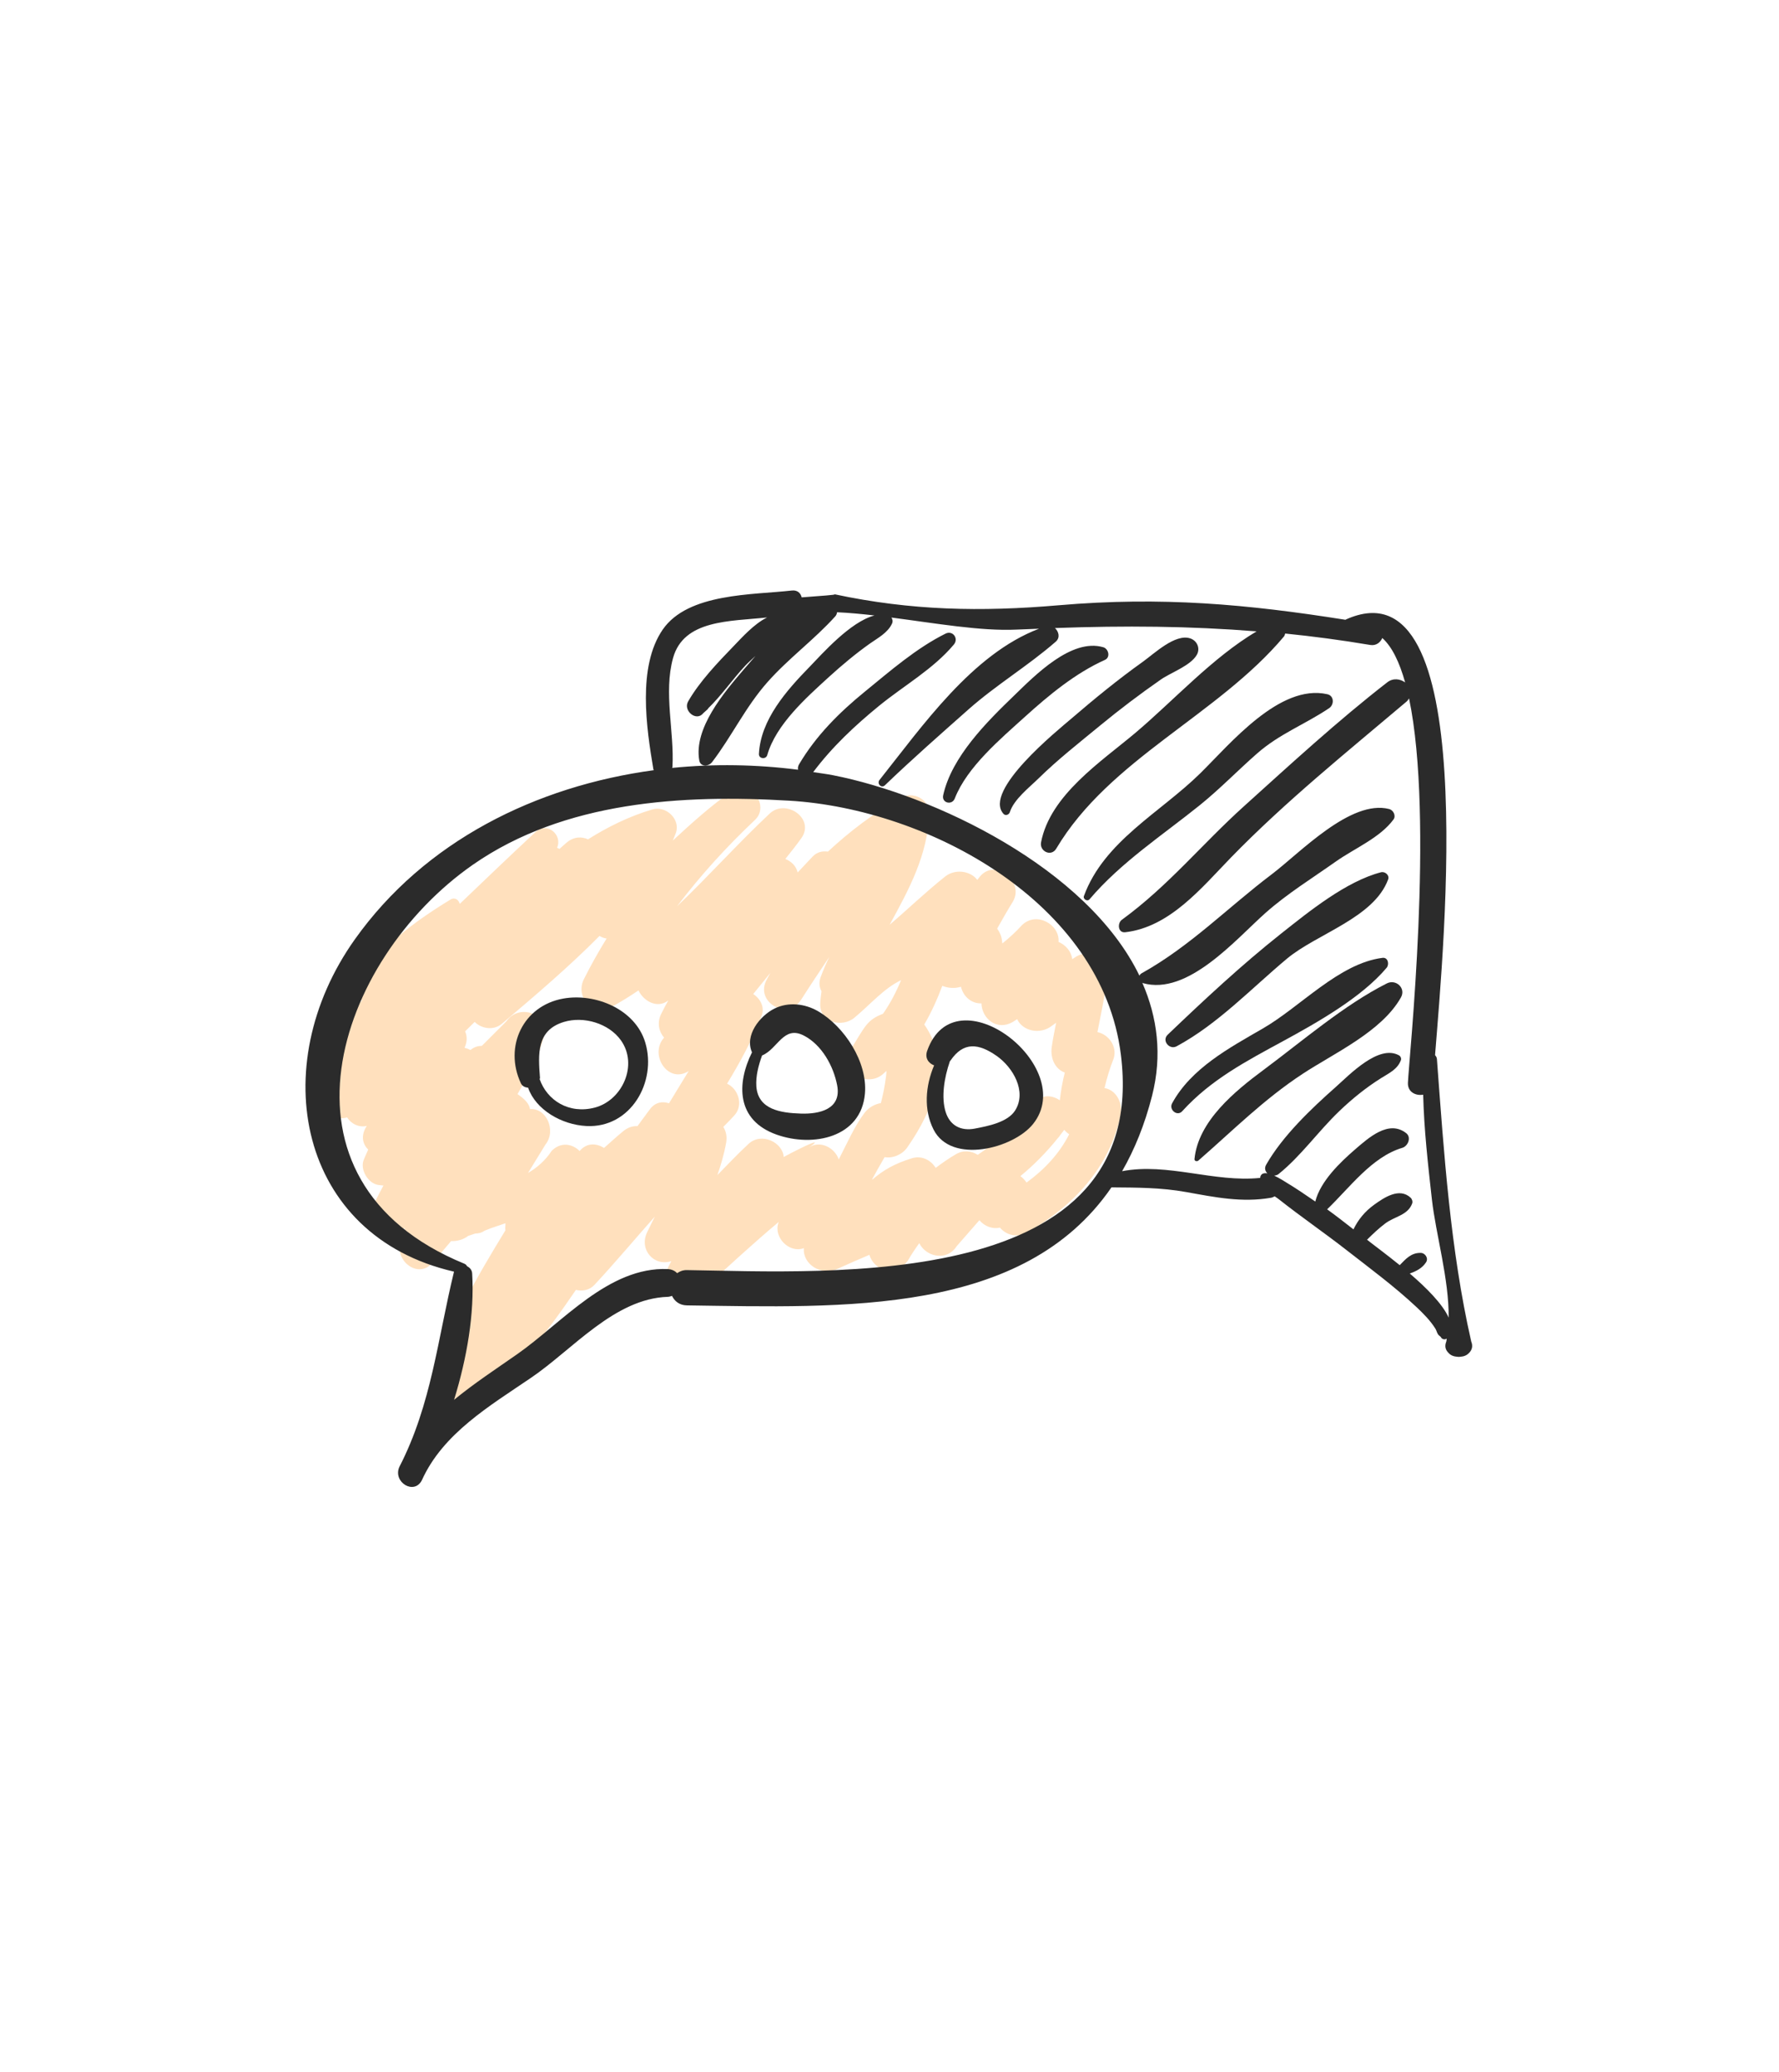 <svg width="292" height="340" viewBox="0 0 292 340" fill="none" xmlns="http://www.w3.org/2000/svg">
<path d="M168.494 194.053C168.225 193.651 167.882 193.288 167.484 192.997C169.657 191.208 171.713 189.146 173.654 186.733C173.814 186.598 173.911 186.401 174.039 186.235C174.257 185.958 174.475 185.688 174.689 185.401C174.921 185.692 175.191 185.927 175.496 186.124C173.876 189.315 171.433 191.911 168.494 194.053ZM160.486 189.502C159.462 188.855 158.136 188.685 156.939 189.381C155.728 190.083 154.631 190.848 153.582 191.648C152.793 190.367 151.284 189.564 149.658 190.07C146.83 190.949 145.013 191.997 143.214 193.537C143.189 193.534 143.169 193.527 143.145 193.527C143.802 192.326 144.48 191.104 145.197 189.883C146.546 190.111 148.086 189.471 148.907 188.301C153.409 181.857 156.119 174.347 151.706 168.115C152.869 166.125 153.828 164 154.669 161.771C155.61 162.162 156.745 162.235 157.728 161.92C158.123 163.54 159.441 164.702 161.092 164.65C161.161 167.125 163.594 169.219 166.221 167.706C166.487 167.554 166.702 167.391 166.951 167.236C167.837 169.205 170.758 169.852 172.689 168.302C172.91 168.146 173.132 167.99 173.35 167.834C173.094 169.156 172.817 170.468 172.627 171.828C172.381 173.624 173.135 175.406 174.772 176.005C174.395 177.5 174.125 179.013 173.956 180.553C172.928 179.843 171.595 179.601 170.45 180.366C169.443 181.034 168.761 181.681 168.377 182.556C165.965 185.328 163.314 187.588 160.486 189.502ZM100.373 165.239C101.903 164.398 103.374 163.488 104.796 162.522C105.647 164.304 107.893 165.55 109.662 164.19C109.676 164.176 109.686 164.166 109.7 164.156C109.285 164.91 108.866 165.661 108.492 166.447C107.81 167.886 108.17 169.302 109.001 170.271C108.983 170.288 108.97 170.309 108.956 170.323C106.537 173.095 109.665 177.926 113.039 175.753C111.974 177.514 110.89 179.276 109.807 181.044C108.752 180.691 107.585 180.857 106.734 181.944C106.561 182.162 106.402 182.404 106.229 182.626C106.225 182.622 106.222 182.615 106.215 182.615C106.166 182.691 106.118 182.767 106.07 182.847C105.578 183.487 105.111 184.145 104.633 184.795C103.879 184.75 103.069 184.989 102.318 185.602C101.228 186.502 100.186 187.443 99.141 188.374C97.923 187.592 96.331 187.481 95.172 188.838C95.158 188.851 95.147 188.865 95.137 188.876C93.971 187.702 92.078 187.322 90.558 188.838C89.531 190.402 88.202 191.579 86.669 192.478C87.624 190.924 88.575 189.367 89.531 187.813C91.379 185.481 89.638 181.747 86.99 182.006C86.966 181.913 86.959 181.826 86.932 181.729C86.686 180.871 85.855 180.161 84.942 179.535C86.772 176.41 88.444 173.302 89.24 170.181C90.216 166.353 85.239 164.547 83.111 167.599C81.772 168.942 80.429 170.281 79.09 171.62C78.539 171.624 77.972 171.752 77.394 172.167C77.321 172.216 77.287 172.261 77.217 172.309C76.913 172.14 76.587 172.015 76.241 171.942C76.715 170.935 76.684 170.011 76.342 169.239C76.864 168.72 77.387 168.205 77.909 167.692C79.01 168.786 80.979 169.177 82.391 167.983C87.918 163.297 93.376 158.653 98.404 153.583C98.76 153.808 99.151 153.95 99.563 154.005C98.241 156.168 96.982 158.376 95.829 160.695C94.362 163.64 97.345 166.9 100.373 165.239ZM128.637 189.855C128.467 187.457 124.996 185.733 122.871 187.699C121.061 189.377 119.411 191.125 117.753 192.821C118.348 191.108 118.864 189.346 119.193 187.474C119.366 186.467 119.148 185.602 118.722 184.917C119.317 184.325 119.913 183.712 120.525 183.044C122.131 181.297 121.113 178.618 119.341 177.829C121.473 174.296 123.46 170.686 125.003 166.723C125.567 165.27 124.809 163.889 123.633 163.114C124.564 161.948 125.529 160.806 126.453 159.636C126.256 159.996 126.062 160.359 125.862 160.719C123.799 164.419 129.263 167.575 131.513 164.021C133.022 161.64 134.579 159.331 136.119 157.026C135.59 158.12 135.109 159.221 134.704 160.331C134.368 161.249 134.489 162.024 134.842 162.664C134.756 163.325 134.662 163.979 134.631 164.678C134.506 167.779 138.192 168.703 140.241 167C142.93 164.765 145.062 162.197 147.903 160.84C147.083 162.806 146.135 164.637 144.937 166.353C142.3 167.374 142.027 168.36 139.635 172.212C137.517 175.628 142.124 178.628 144.903 176.275C145.114 176.099 145.294 175.905 145.494 175.725C145.519 176.337 145.183 178.722 144.584 181.013C143.567 181.179 142.563 181.75 141.926 182.584C140.286 184.737 139.057 187.564 137.67 190.26C137.04 188.357 134.614 187.038 132.762 188.312C135.444 186.464 132.15 187.962 128.637 189.855ZM181.292 178.549C181.673 176.898 182.168 175.275 182.801 173.676C183.396 171.735 182.012 169.759 180.129 169.361C180.68 166.588 181.265 163.83 181.659 160.989C182.043 158.234 179.406 155.192 176.53 157.047C176.34 157.175 176.177 157.279 175.997 157.397C175.842 156.099 174.904 155.057 173.744 154.566C173.997 151.725 170.131 149.485 167.737 151.815C166.743 152.915 165.657 153.901 164.515 154.822C164.494 154.642 164.48 154.49 164.459 154.296C164.38 153.611 164.089 152.95 163.67 152.382C164.511 150.891 165.352 149.402 166.252 147.949C168.193 144.661 163.452 140.792 160.877 143.796C160.729 144.007 160.556 144.187 160.403 144.384C159.303 142.907 156.79 142.519 155.139 143.831C151.949 146.36 149.059 149.157 146.027 151.745C149.159 146 152.277 140.346 152.509 133.531C152.589 131.157 149.869 129.79 147.91 130.891C143.349 133.448 139.48 136.425 135.891 139.747C135.015 139.619 134.108 139.802 133.396 140.546C132.565 141.412 131.752 142.298 130.928 143.17C130.689 142.131 129.897 141.349 128.907 140.951C129.793 139.809 130.717 138.702 131.551 137.511C133.79 134.314 128.993 131.008 126.343 133.493C121.141 138.37 116.317 143.772 111.129 148.717C114.943 143.689 119.203 138.992 123.927 134.538C126.415 132.185 123.1 127.735 120.224 129.738C116.704 132.199 113.548 135.051 110.423 137.937C110.589 137.504 110.79 137.113 110.942 136.67C111.724 134.404 109.285 132.161 107.09 132.818C103.173 133.988 99.736 135.705 96.511 137.733C95.483 137.248 94.178 137.283 93.029 138.245C92.614 138.591 92.234 138.951 91.832 139.307C91.701 139.228 91.572 139.165 91.43 139.114C92.386 137.041 89.821 134.736 87.873 136.553C83.744 140.384 79.692 144.287 75.615 148.177C75.563 148.226 75.504 148.271 75.452 148.319C75.321 147.682 74.67 147.17 73.936 147.617C67.565 151.496 62.841 155.237 58.232 161.127C57.238 162.391 58.072 164.086 59.443 164.1C56.923 167.08 54.598 170.243 52.646 173.766C51.656 175.545 53.106 177.621 54.892 177.614C54.473 178.223 54.034 178.815 53.629 179.431C52.085 181.778 54.778 184.096 56.979 183.356C57.633 184.429 58.944 185.062 60.204 184.754C60.166 184.816 60.132 184.875 60.093 184.934C59.19 186.439 59.55 187.772 60.436 188.644C60.197 189.204 59.931 189.751 59.702 190.319C59.055 191.904 60.388 194.146 62.042 194.441C62.329 194.492 62.644 194.499 62.935 194.537C62.385 195.572 61.838 196.607 61.315 197.663C59.702 200.905 63.627 204.124 66.358 201.556C66.402 201.514 66.437 201.473 66.482 201.435C66.195 202.345 65.87 203.231 65.665 204.21C65.056 207.083 68.704 209.81 70.933 207.28C71.992 206.076 73.019 204.864 74.047 203.653C75.037 203.698 76.089 203.4 76.84 202.809C77.231 202.677 77.622 202.542 78.013 202.414C78.529 202.414 79.041 202.303 79.501 201.968C79.861 201.826 80.221 201.684 80.581 201.539C81.377 201.269 82.173 200.999 82.969 200.729C82.955 200.995 82.941 201.269 82.927 201.59C82.921 201.698 82.955 201.784 82.959 201.888C80.598 205.775 78.245 209.661 76.189 213.741C75.667 214.783 75.736 215.804 76.11 216.662C74.245 220.427 72.59 224.314 71.244 228.39C70.078 231.917 74.452 233.492 76.837 231.64C84.07 226.023 89.527 219.036 94.528 211.665C95.59 211.921 96.753 211.72 97.57 210.845C100.989 207.173 104.18 203.345 107.485 199.635C107.059 200.486 106.634 201.334 106.211 202.224C104.855 205.069 107.343 207.872 110.195 206.948C110.022 207.301 109.818 207.623 109.651 207.979C108.084 211.384 111.98 214.676 114.901 212.028C119.386 207.969 123.456 204.165 127.813 200.521L127.755 200.698C126.972 203.044 129.513 205.664 131.89 204.833C131.911 204.826 131.925 204.812 131.946 204.805C131.714 207.467 134.814 209.429 137.458 208.214C139.234 207.398 140.985 206.64 142.708 205.909C143.414 208.488 146.976 209.675 149.035 206.83C149.599 205.83 150.236 204.906 150.89 203.992C151.897 206.141 155.33 207.124 157.036 204.484C158.278 203.061 159.517 201.642 160.756 200.23C161.608 201.244 162.909 201.725 164.13 201.452C165.176 202.691 166.927 203.141 168.501 202.269C176.025 198.095 182.216 191.513 183.947 182.902C184.314 181.068 183.244 178.843 181.292 178.549Z" fill="#FFE0BD"/>
<path d="M231.393 208.976C232.452 208.606 233.431 208.118 234.071 207.132C234.497 206.464 233.933 205.606 233.182 205.592C231.604 205.571 230.735 206.592 229.746 207.606C227.444 205.741 225.33 204.194 224.43 203.47C224.413 203.457 224.399 203.45 224.385 203.429C225.33 202.488 226.309 201.564 227.358 200.771C228.884 199.608 231.057 199.442 231.787 197.494C231.908 197.179 231.77 196.753 231.531 196.535C229.697 194.825 227.212 196.493 225.558 197.684C224.039 198.774 222.921 200.145 222.153 201.733C220.727 200.622 219.315 199.508 217.834 198.445C221.589 194.825 225.198 189.828 230.168 188.354C231.102 188.077 231.701 186.641 230.804 185.942C227.939 183.703 224.641 186.7 222.405 188.627C219.962 190.738 216.726 193.843 215.889 197.165C214.314 196.089 212.739 194.999 211.123 194.036C210.878 193.884 210.023 193.324 209.144 192.919C209.382 192.887 209.628 192.839 209.85 192.666C213.522 189.721 216.404 185.603 219.827 182.332C221.928 180.318 224.191 178.487 226.659 176.933C228.012 176.082 229.372 175.487 229.943 173.957C230.047 173.673 229.877 173.313 229.621 173.175C226.292 171.334 221.505 176.366 219.253 178.366C215.203 181.948 210.535 186.385 207.832 191.112C207.493 191.7 207.676 192.202 208.026 192.545C207.406 192.444 206.915 192.586 206.835 193.289C199.239 194.064 191.65 190.756 184.181 192.188C186.216 188.645 187.881 184.578 189.092 179.837C190.805 173.127 189.964 166.914 187.49 161.256C187.528 161.273 187.549 161.312 187.59 161.325C194.958 163.423 202.821 154.162 207.687 149.832C211.213 146.69 215.453 144.063 219.304 141.343C222.339 139.208 226.51 137.481 228.718 134.48C229.178 133.868 228.7 132.937 228.022 132.76C221.689 131.123 213.342 139.993 208.756 143.454C201.482 148.953 195.415 155.238 187.379 159.716C187.209 159.81 187.095 159.952 187.026 160.107C178.436 142.35 153.197 130.442 136.741 127.213C135.665 127.002 134.565 126.87 133.478 126.701C136.572 122.575 140.334 119.049 144.314 115.803C148.37 112.494 153.18 109.802 156.568 105.76C157.395 104.77 156.378 103.386 155.191 103.977C150.387 106.372 146.13 110.089 141.988 113.467C137.755 116.914 133.959 120.696 131.166 125.406C130.969 125.732 130.941 126.036 130.993 126.31C124.172 125.437 117.202 125.32 110.322 126.012C110.326 125.953 110.374 125.905 110.374 125.853C110.696 119.99 108.893 113.726 110.467 107.995C112.215 101.655 119.825 101.977 125.909 101.323C123.781 102.365 121.798 104.593 120.421 106.019C117.808 108.719 114.818 111.84 112.949 115.104C112.077 116.62 114.302 118.481 115.437 117.024L116.157 116.377C116.209 116.35 116.195 116.287 116.233 116.242C118.434 114.117 120.261 111.439 122.341 109.217C122.867 108.656 123.459 108.161 124.009 107.635C123.334 108.407 122.67 109.172 122.033 109.913C118.86 113.612 113.817 119.533 114.783 124.808C114.984 125.898 116.337 125.763 116.863 125.078C120.113 120.838 122.341 116.031 125.972 111.934C129.418 108.04 133.623 104.991 137.094 101.146C137.281 100.939 137.361 100.7 137.396 100.468C139.389 100.558 141.448 100.755 143.535 100.994C139.579 102.019 134.963 107.279 132.872 109.435C129.124 113.28 124.84 118.083 124.567 123.724C124.532 124.524 125.722 124.652 125.934 123.911C127.352 118.9 132.353 114.47 136.073 111.075C138.219 109.123 140.441 107.265 142.805 105.59C144.106 104.676 145.736 103.825 146.421 102.309C146.577 101.96 146.501 101.621 146.317 101.337C153.592 102.282 160.987 103.586 166.833 103.316C168.096 103.258 169.307 103.216 170.546 103.168C159.558 107.334 151.339 119.232 144.372 127.974C143.884 128.59 144.66 129.428 145.251 128.857C149.692 124.59 154.329 120.52 158.935 116.436C163.496 112.391 168.739 109.265 173.297 105.289C174.045 104.635 173.785 103.642 173.159 103.06C184.638 102.645 195.259 102.728 206.254 103.604C199.004 107.905 192.677 114.924 186.362 120.257C180.741 124.994 172.37 130.449 170.875 138.222C170.594 139.696 172.532 140.641 173.36 139.27C182.126 124.531 199.879 117.384 210.756 104.431C210.884 104.275 210.881 104.116 210.943 103.96C215.473 104.417 220.09 105.023 224.904 105.836C225.88 105.998 226.575 105.414 226.887 104.697C228.496 106.133 229.711 108.687 230.635 111.982C229.825 111.401 228.673 111.21 227.69 111.975C219.519 118.322 211.885 125.354 204.205 132.279C197.266 138.533 191.767 145.371 184.143 150.929C183.368 151.49 183.489 153.117 184.693 152.978C192.01 152.134 197.208 145.697 202.06 140.703C210.995 131.518 221.08 123.406 230.853 115.138C231.05 114.969 231.161 114.789 231.275 114.602C235.442 134.384 231.254 173.774 231.092 177.681C231.026 179.218 232.4 179.847 233.594 179.633C233.739 185.388 234.393 191.126 235.03 196.843C235.667 202.481 237.851 209.959 237.778 216.216C236.767 213.953 234.113 211.309 231.393 208.976ZM112.755 208.416C112.087 208.402 111.582 208.62 111.149 208.918C110.789 208.551 110.287 208.288 109.62 208.253C99.898 207.821 92.209 217.109 84.879 222.224C81.484 224.598 77.84 226.983 74.531 229.703C76.642 222.84 77.895 215.6 77.5 208.963C77.466 208.378 77.096 208.004 76.659 207.769C76.566 207.606 76.438 207.457 76.223 207.371C42.997 193.756 55.13 157.519 77.653 141.873C92.638 131.463 112.021 130.348 129.553 131.387C152.498 132.754 180.887 148.164 183.977 173.047C188.846 212.108 136.15 208.762 112.755 208.416ZM241.481 220.123C238.044 205.024 237.003 189.174 235.85 173.77C235.826 173.49 235.688 173.31 235.546 173.14C237.003 154.653 243.073 91.664 220.896 101.662C220.872 101.673 220.872 101.693 220.858 101.707C204.704 99.146 190.698 97.866 173.751 99.323C161.019 100.416 149.55 100.202 136.939 97.509C137.475 97.627 134.495 97.786 131.588 98.025C131.422 97.34 130.9 96.793 129.955 96.904C123.549 97.637 112.921 97.288 108.768 103.323C104.608 109.38 106.086 119.416 107.252 126.275C107.259 126.327 107.308 126.33 107.322 126.382C87.983 129.006 69.714 138.01 58.245 154.141C43.436 174.978 48.956 202.799 74.521 208.672C71.828 219.698 70.852 230.412 65.543 240.725C64.45 243.2 67.98 245.404 69.25 242.888C72.7 235.216 80.432 230.668 87.145 226.1C94.032 221.428 100.853 213.081 109.62 212.804C109.883 212.79 110.09 212.714 110.301 212.648C110.72 213.513 111.509 214.188 112.755 214.209C138.465 214.562 167.957 215.898 182.43 194.843C186.587 194.877 190.559 194.86 194.764 195.621C199.447 196.466 203.863 197.373 208.611 196.549C208.86 196.5 209.05 196.41 209.22 196.31C209.476 196.483 209.739 196.656 209.95 196.826C213.57 199.691 217.398 202.308 221.038 205.152C224.914 208.174 228.856 211.081 232.448 214.438C233.611 215.528 234.757 216.683 235.608 218.037C235.812 218.358 235.875 218.888 236.196 219.137C236.352 219.258 236.404 219.314 236.48 219.379C236.646 219.76 237.113 219.902 237.46 219.656C237.435 219.812 237.432 219.982 237.397 220.123C237.062 220.933 237.286 221.556 237.754 222.003C238.093 222.401 238.598 222.591 239.148 222.633C239.249 222.646 239.339 222.657 239.443 222.657C239.539 222.657 239.633 222.646 239.73 222.633C240.283 222.591 240.778 222.401 241.128 222.003C241.585 221.556 241.813 220.933 241.481 220.123Z" fill="#2B2B2B"/>
<path d="M97.628 181.751C93.399 182.858 89.796 180.581 88.574 177.075C88.581 177.009 88.633 176.964 88.633 176.899C88.329 172.957 88.035 169.064 92.561 167.693C95.811 166.71 99.926 167.921 101.912 170.707C104.788 174.743 102.151 180.56 97.628 181.751ZM105.92 171.098C104.297 165.62 97.742 162.921 92.461 163.859C85.868 165.028 82.677 171.728 85.491 177.75C85.73 178.259 86.186 178.439 86.681 178.491C87.917 182.059 92.125 184.564 96.25 184.775C103.483 185.149 107.84 177.577 105.92 171.098Z" fill="#2B2B2B"/>
<path d="M131.423 182.733C128.201 182.622 124.411 182.11 124.145 178.258C124.038 176.625 124.467 174.891 125.083 173.198C127.668 172.136 128.585 168.222 131.918 169.921C134.887 171.437 136.815 174.943 137.41 178.106C138.151 182.003 134.531 182.847 131.423 182.733ZM134.254 165.927C132.101 164.678 129.388 164.38 127.128 165.498C124.713 166.692 122.183 169.9 123.432 172.679C120.899 177.794 120.809 183.826 127.481 186.19C133.468 188.308 141.338 186.668 141.968 179.462C142.418 174.268 138.607 168.454 134.254 165.927Z" fill="#2B2B2B"/>
<path d="M166.642 182.19C165.414 184.177 162.123 184.786 160.043 185.191C157.724 185.644 155.917 184.706 155.215 182.463C154.471 180.076 154.959 176.919 155.914 174.134C155.942 174.099 155.973 174.078 156.001 174.047C158.139 170.894 160.638 171.199 163.607 173.282C166.282 175.168 168.556 179.096 166.642 182.19ZM152.183 172.438C151.768 173.621 152.412 174.487 153.322 174.822C151.886 178.21 151.585 182.104 153.232 185.357C156.146 191.105 166.338 188.471 169.563 184.443C177.076 175.047 156.807 159.363 152.183 172.438Z" fill="#2B2B2B"/>
<path d="M181.091 106.209C175.848 104.673 169.82 110.885 166.466 114.124C161.995 118.436 156.201 124.174 154.81 130.5C154.526 131.767 156.26 132.199 156.714 131.026C158.721 125.856 164.258 121.218 168.262 117.592C172.176 114.051 176.502 110.469 181.358 108.286C182.302 107.86 181.953 106.458 181.091 106.209Z" fill="#2B2B2B"/>
<path d="M195.35 104.752C192.89 103.949 189.432 107.265 187.636 108.552C183.528 111.48 179.614 114.684 175.79 117.969C173.651 119.81 161.297 129.739 164.709 133.549C165.038 133.916 165.616 133.698 165.751 133.272C166.425 131.161 168.938 129.23 170.454 127.742C173.61 124.641 177.126 121.89 180.535 119.083C183.76 116.422 187.107 113.895 190.536 111.507C192.198 110.352 195.43 109.237 196.447 107.445C197.05 106.379 196.482 105.122 195.35 104.752Z" fill="#2B2B2B"/>
<path d="M217.871 113.92C210.043 112.145 201.907 122.08 197.01 126.894C190.48 133.324 181.205 138.031 177.91 147.036C177.727 147.548 178.478 147.988 178.827 147.576C184.018 141.468 190.777 137.086 196.972 132.092C200.222 129.469 203.153 126.434 206.292 123.679C210.023 120.395 214.186 118.883 218.169 116.201C219.007 115.633 218.993 114.173 217.871 113.92Z" fill="#2B2B2B"/>
<path d="M226.67 143.135C220.963 144.62 214.889 149.548 210.279 153.199C203.832 158.303 197.606 164.104 191.664 169.79C190.643 170.762 191.944 172.33 193.131 171.69C199.897 168.038 205.369 162.221 211.224 157.324C216.156 153.206 225.51 150.631 227.843 144.312C228.102 143.602 227.327 142.965 226.67 143.135Z" fill="#2B2B2B"/>
<path d="M226.922 157.179C219.783 158.078 213.457 165.211 207.265 168.779C201.777 171.949 195.516 175.303 192.384 181.054C191.82 182.089 193.218 183.266 194.049 182.342C198.752 177.154 204.58 174.119 210.643 170.821C216.208 167.793 223.531 163.654 227.601 158.802C228.061 158.251 227.839 157.061 226.922 157.179Z" fill="#2B2B2B"/>
<path d="M227.638 161.37C220.633 164.897 213.715 170.873 207.393 175.566C202.71 179.044 196.664 183.962 196.059 190.198C196.028 190.537 196.47 190.641 196.685 190.454C202.395 185.481 207.4 180.425 213.816 176.21C219.021 172.787 226.773 169.299 229.946 163.675C230.808 162.145 229.119 160.623 227.638 161.37Z" fill="#2B2B2B"/>
</svg>
